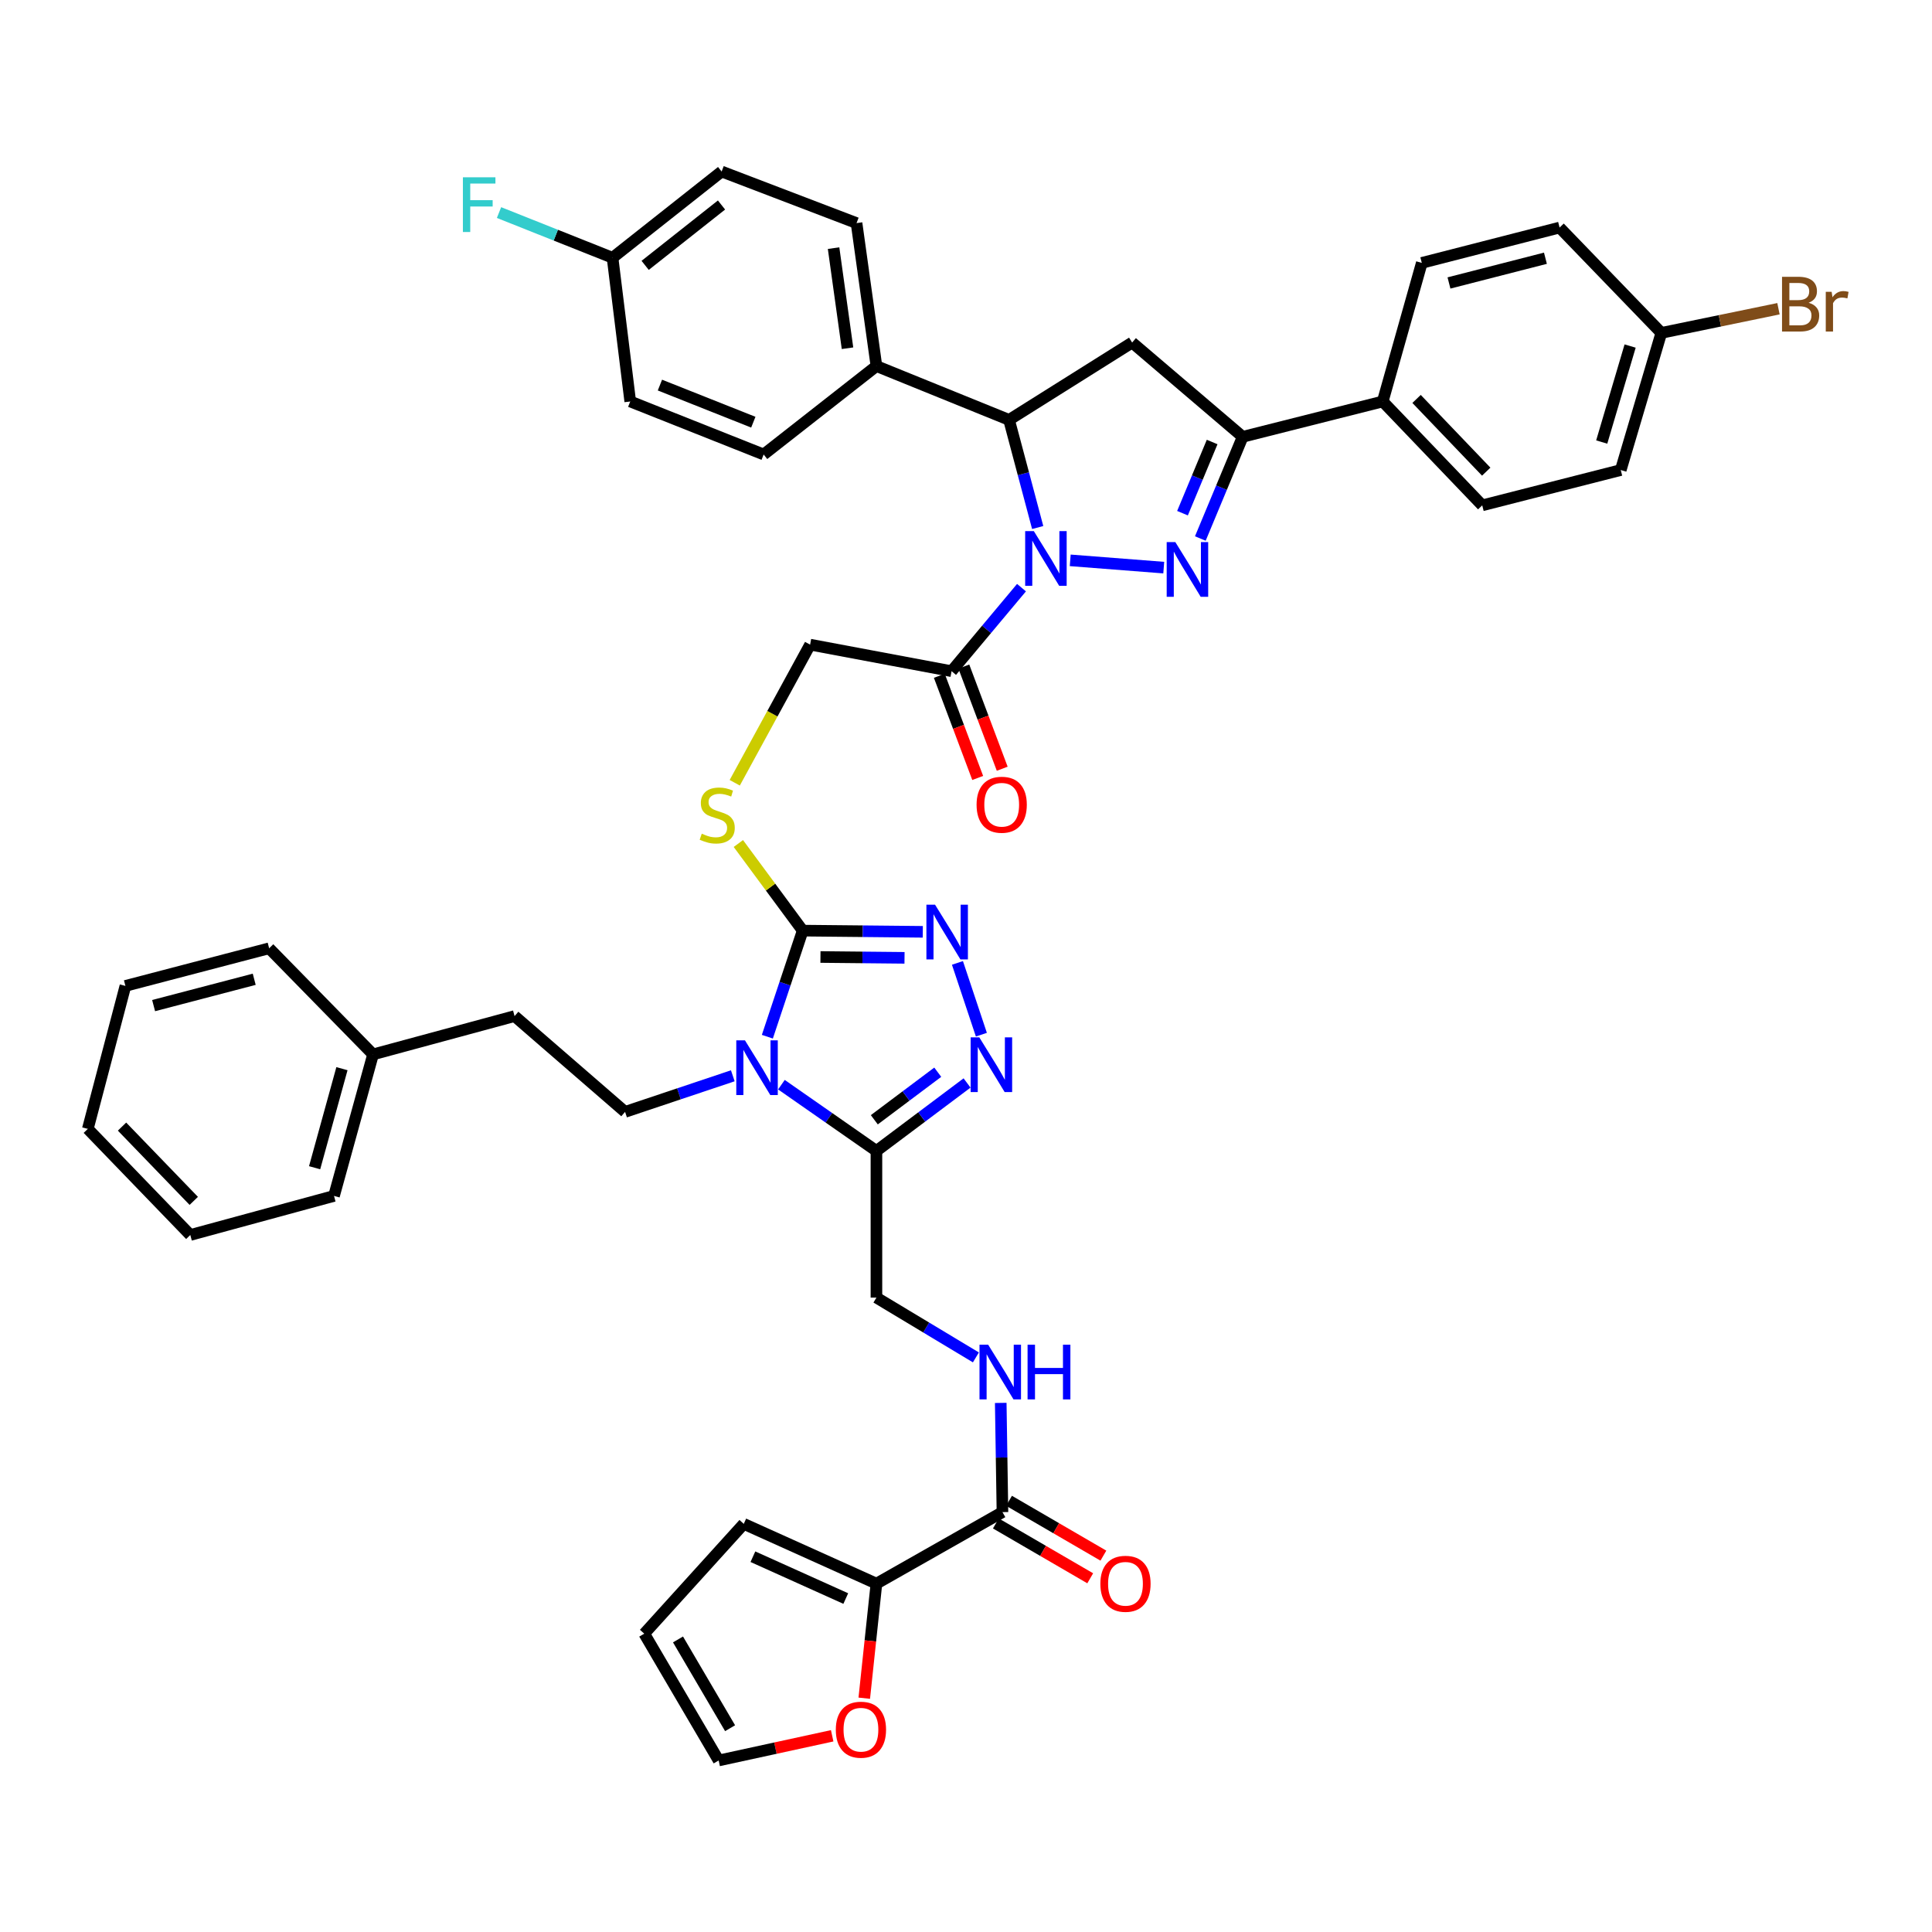 <?xml version='1.0' encoding='iso-8859-1'?>
<svg version='1.1' baseProfile='full'
              xmlns='http://www.w3.org/2000/svg'
                      xmlns:rdkit='http://www.rdkit.org/xml'
                      xmlns:xlink='http://www.w3.org/1999/xlink'
                  xml:space='preserve'
width='1000px' height='1000px' viewBox='0 0 1000 1000'>
<!-- END OF HEADER -->
<rect style='opacity:1.0;fill:#FFFFFF;stroke:none' width='1000' height='1000' x='0' y='0'> </rect>
<path class='bond-1' d='M 553.943,290.034 L 602.355,293.798' style='fill:none;fill-rule:evenodd;stroke:#0000FF;stroke-width:6px;stroke-linecap:butt;stroke-linejoin:miter;stroke-opacity:1' />
<path class='bond-7' d='M 537.107,273.041 L 529.697,245.185' style='fill:none;fill-rule:evenodd;stroke:#0000FF;stroke-width:6px;stroke-linecap:butt;stroke-linejoin:miter;stroke-opacity:1' />
<path class='bond-7' d='M 529.697,245.185 L 522.288,217.329' style='fill:none;fill-rule:evenodd;stroke:#000000;stroke-width:6px;stroke-linecap:butt;stroke-linejoin:miter;stroke-opacity:1' />
<path class='bond-8' d='M 528.725,304.162 L 510.63,325.781' style='fill:none;fill-rule:evenodd;stroke:#0000FF;stroke-width:6px;stroke-linecap:butt;stroke-linejoin:miter;stroke-opacity:1' />
<path class='bond-8' d='M 510.63,325.781 L 492.536,347.4' style='fill:none;fill-rule:evenodd;stroke:#000000;stroke-width:6px;stroke-linecap:butt;stroke-linejoin:miter;stroke-opacity:1' />
<path class='bond-0' d='M 397.181,536.597 L 406.328,509.143' style='fill:none;fill-rule:evenodd;stroke:#0000FF;stroke-width:6px;stroke-linecap:butt;stroke-linejoin:miter;stroke-opacity:1' />
<path class='bond-0' d='M 406.328,509.143 L 415.475,481.69' style='fill:none;fill-rule:evenodd;stroke:#000000;stroke-width:6px;stroke-linecap:butt;stroke-linejoin:miter;stroke-opacity:1' />
<path class='bond-3' d='M 404.463,561.428 L 429.052,578.573' style='fill:none;fill-rule:evenodd;stroke:#0000FF;stroke-width:6px;stroke-linecap:butt;stroke-linejoin:miter;stroke-opacity:1' />
<path class='bond-3' d='M 429.052,578.573 L 453.641,595.718' style='fill:none;fill-rule:evenodd;stroke:#000000;stroke-width:6px;stroke-linecap:butt;stroke-linejoin:miter;stroke-opacity:1' />
<path class='bond-12' d='M 379.299,556.828 L 351.419,566.169' style='fill:none;fill-rule:evenodd;stroke:#0000FF;stroke-width:6px;stroke-linecap:butt;stroke-linejoin:miter;stroke-opacity:1' />
<path class='bond-12' d='M 351.419,566.169 L 323.539,575.509' style='fill:none;fill-rule:evenodd;stroke:#000000;stroke-width:6px;stroke-linecap:butt;stroke-linejoin:miter;stroke-opacity:1' />
<path class='bond-6' d='M 621.287,278.732 L 632.248,252.414' style='fill:none;fill-rule:evenodd;stroke:#0000FF;stroke-width:6px;stroke-linecap:butt;stroke-linejoin:miter;stroke-opacity:1' />
<path class='bond-6' d='M 632.248,252.414 L 643.208,226.096' style='fill:none;fill-rule:evenodd;stroke:#000000;stroke-width:6px;stroke-linecap:butt;stroke-linejoin:miter;stroke-opacity:1' />
<path class='bond-6' d='M 612.06,265.624 L 619.732,247.201' style='fill:none;fill-rule:evenodd;stroke:#0000FF;stroke-width:6px;stroke-linecap:butt;stroke-linejoin:miter;stroke-opacity:1' />
<path class='bond-6' d='M 619.732,247.201 L 627.404,228.779' style='fill:none;fill-rule:evenodd;stroke:#000000;stroke-width:6px;stroke-linecap:butt;stroke-linejoin:miter;stroke-opacity:1' />
<path class='bond-2' d='M 415.475,481.69 L 398.825,459.145' style='fill:none;fill-rule:evenodd;stroke:#000000;stroke-width:6px;stroke-linecap:butt;stroke-linejoin:miter;stroke-opacity:1' />
<path class='bond-2' d='M 398.825,459.145 L 382.174,436.601' style='fill:none;fill-rule:evenodd;stroke:#CCCC00;stroke-width:6px;stroke-linecap:butt;stroke-linejoin:miter;stroke-opacity:1' />
<path class='bond-4' d='M 415.475,481.69 L 446.556,481.999' style='fill:none;fill-rule:evenodd;stroke:#000000;stroke-width:6px;stroke-linecap:butt;stroke-linejoin:miter;stroke-opacity:1' />
<path class='bond-4' d='M 446.556,481.999 L 477.637,482.309' style='fill:none;fill-rule:evenodd;stroke:#0000FF;stroke-width:6px;stroke-linecap:butt;stroke-linejoin:miter;stroke-opacity:1' />
<path class='bond-4' d='M 424.665,495.34 L 446.421,495.557' style='fill:none;fill-rule:evenodd;stroke:#000000;stroke-width:6px;stroke-linecap:butt;stroke-linejoin:miter;stroke-opacity:1' />
<path class='bond-4' d='M 446.421,495.557 L 468.178,495.774' style='fill:none;fill-rule:evenodd;stroke:#0000FF;stroke-width:6px;stroke-linecap:butt;stroke-linejoin:miter;stroke-opacity:1' />
<path class='bond-17' d='M 453.641,595.718 L 453.641,671.641' style='fill:none;fill-rule:evenodd;stroke:#000000;stroke-width:6px;stroke-linecap:butt;stroke-linejoin:miter;stroke-opacity:1' />
<path class='bond-47' d='M 453.641,595.718 L 477.093,578.132' style='fill:none;fill-rule:evenodd;stroke:#000000;stroke-width:6px;stroke-linecap:butt;stroke-linejoin:miter;stroke-opacity:1' />
<path class='bond-47' d='M 477.093,578.132 L 500.545,560.546' style='fill:none;fill-rule:evenodd;stroke:#0000FF;stroke-width:6px;stroke-linecap:butt;stroke-linejoin:miter;stroke-opacity:1' />
<path class='bond-47' d='M 452.542,579.595 L 468.959,567.285' style='fill:none;fill-rule:evenodd;stroke:#000000;stroke-width:6px;stroke-linecap:butt;stroke-linejoin:miter;stroke-opacity:1' />
<path class='bond-47' d='M 468.959,567.285 L 485.375,554.975' style='fill:none;fill-rule:evenodd;stroke:#0000FF;stroke-width:6px;stroke-linecap:butt;stroke-linejoin:miter;stroke-opacity:1' />
<path class='bond-5' d='M 495.572,498.405 L 507.959,535.549' style='fill:none;fill-rule:evenodd;stroke:#0000FF;stroke-width:6px;stroke-linecap:butt;stroke-linejoin:miter;stroke-opacity:1' />
<path class='bond-15' d='M 643.208,226.096 L 715.697,207.801' style='fill:none;fill-rule:evenodd;stroke:#000000;stroke-width:6px;stroke-linecap:butt;stroke-linejoin:miter;stroke-opacity:1' />
<path class='bond-44' d='M 643.208,226.096 L 585.994,177.296' style='fill:none;fill-rule:evenodd;stroke:#000000;stroke-width:6px;stroke-linecap:butt;stroke-linejoin:miter;stroke-opacity:1' />
<path class='bond-9' d='M 522.288,217.329 L 585.994,177.296' style='fill:none;fill-rule:evenodd;stroke:#000000;stroke-width:6px;stroke-linecap:butt;stroke-linejoin:miter;stroke-opacity:1' />
<path class='bond-16' d='M 522.288,217.329 L 453.641,189.475' style='fill:none;fill-rule:evenodd;stroke:#000000;stroke-width:6px;stroke-linecap:butt;stroke-linejoin:miter;stroke-opacity:1' />
<path class='bond-19' d='M 492.536,347.4 L 419.309,333.662' style='fill:none;fill-rule:evenodd;stroke:#000000;stroke-width:6px;stroke-linecap:butt;stroke-linejoin:miter;stroke-opacity:1' />
<path class='bond-20' d='M 486.19,349.784 L 496.124,376.225' style='fill:none;fill-rule:evenodd;stroke:#000000;stroke-width:6px;stroke-linecap:butt;stroke-linejoin:miter;stroke-opacity:1' />
<path class='bond-20' d='M 496.124,376.225 L 506.058,402.667' style='fill:none;fill-rule:evenodd;stroke:#FF0000;stroke-width:6px;stroke-linecap:butt;stroke-linejoin:miter;stroke-opacity:1' />
<path class='bond-20' d='M 498.882,345.016 L 508.816,371.457' style='fill:none;fill-rule:evenodd;stroke:#000000;stroke-width:6px;stroke-linecap:butt;stroke-linejoin:miter;stroke-opacity:1' />
<path class='bond-20' d='M 508.816,371.457 L 518.75,397.899' style='fill:none;fill-rule:evenodd;stroke:#FF0000;stroke-width:6px;stroke-linecap:butt;stroke-linejoin:miter;stroke-opacity:1' />
<path class='bond-10' d='M 518.868,782.671 L 518.425,754.406' style='fill:none;fill-rule:evenodd;stroke:#000000;stroke-width:6px;stroke-linecap:butt;stroke-linejoin:miter;stroke-opacity:1' />
<path class='bond-10' d='M 518.425,754.406 L 517.982,726.14' style='fill:none;fill-rule:evenodd;stroke:#0000FF;stroke-width:6px;stroke-linecap:butt;stroke-linejoin:miter;stroke-opacity:1' />
<path class='bond-11' d='M 518.868,782.671 L 453.641,819.684' style='fill:none;fill-rule:evenodd;stroke:#000000;stroke-width:6px;stroke-linecap:butt;stroke-linejoin:miter;stroke-opacity:1' />
<path class='bond-22' d='M 515.462,788.532 L 539.879,802.725' style='fill:none;fill-rule:evenodd;stroke:#000000;stroke-width:6px;stroke-linecap:butt;stroke-linejoin:miter;stroke-opacity:1' />
<path class='bond-22' d='M 539.879,802.725 L 564.297,816.918' style='fill:none;fill-rule:evenodd;stroke:#FF0000;stroke-width:6px;stroke-linecap:butt;stroke-linejoin:miter;stroke-opacity:1' />
<path class='bond-22' d='M 522.275,776.811 L 546.692,791.004' style='fill:none;fill-rule:evenodd;stroke:#000000;stroke-width:6px;stroke-linecap:butt;stroke-linejoin:miter;stroke-opacity:1' />
<path class='bond-22' d='M 546.692,791.004 L 571.11,805.197' style='fill:none;fill-rule:evenodd;stroke:#FF0000;stroke-width:6px;stroke-linecap:butt;stroke-linejoin:miter;stroke-opacity:1' />
<path class='bond-18' d='M 453.641,819.684 L 450.491,849.337' style='fill:none;fill-rule:evenodd;stroke:#000000;stroke-width:6px;stroke-linecap:butt;stroke-linejoin:miter;stroke-opacity:1' />
<path class='bond-18' d='M 450.491,849.337 L 447.342,878.989' style='fill:none;fill-rule:evenodd;stroke:#FF0000;stroke-width:6px;stroke-linecap:butt;stroke-linejoin:miter;stroke-opacity:1' />
<path class='bond-21' d='M 453.641,819.684 L 384.971,788.75' style='fill:none;fill-rule:evenodd;stroke:#000000;stroke-width:6px;stroke-linecap:butt;stroke-linejoin:miter;stroke-opacity:1' />
<path class='bond-21' d='M 437.772,827.405 L 389.703,805.751' style='fill:none;fill-rule:evenodd;stroke:#000000;stroke-width:6px;stroke-linecap:butt;stroke-linejoin:miter;stroke-opacity:1' />
<path class='bond-29' d='M 323.539,575.509 L 266.34,525.933' style='fill:none;fill-rule:evenodd;stroke:#000000;stroke-width:6px;stroke-linecap:butt;stroke-linejoin:miter;stroke-opacity:1' />
<path class='bond-13' d='M 380.304,405.157 L 399.807,369.409' style='fill:none;fill-rule:evenodd;stroke:#CCCC00;stroke-width:6px;stroke-linecap:butt;stroke-linejoin:miter;stroke-opacity:1' />
<path class='bond-13' d='M 399.807,369.409 L 419.309,333.662' style='fill:none;fill-rule:evenodd;stroke:#000000;stroke-width:6px;stroke-linecap:butt;stroke-linejoin:miter;stroke-opacity:1' />
<path class='bond-14' d='M 505.122,702.588 L 479.381,687.114' style='fill:none;fill-rule:evenodd;stroke:#0000FF;stroke-width:6px;stroke-linecap:butt;stroke-linejoin:miter;stroke-opacity:1' />
<path class='bond-14' d='M 479.381,687.114 L 453.641,671.641' style='fill:none;fill-rule:evenodd;stroke:#000000;stroke-width:6px;stroke-linecap:butt;stroke-linejoin:miter;stroke-opacity:1' />
<path class='bond-25' d='M 715.697,207.801 L 767.201,261.572' style='fill:none;fill-rule:evenodd;stroke:#000000;stroke-width:6px;stroke-linecap:butt;stroke-linejoin:miter;stroke-opacity:1' />
<path class='bond-25' d='M 733.213,206.488 L 769.266,244.128' style='fill:none;fill-rule:evenodd;stroke:#000000;stroke-width:6px;stroke-linecap:butt;stroke-linejoin:miter;stroke-opacity:1' />
<path class='bond-26' d='M 715.697,207.801 L 735.92,136.073' style='fill:none;fill-rule:evenodd;stroke:#000000;stroke-width:6px;stroke-linecap:butt;stroke-linejoin:miter;stroke-opacity:1' />
<path class='bond-27' d='M 453.641,189.475 L 443.344,115.472' style='fill:none;fill-rule:evenodd;stroke:#000000;stroke-width:6px;stroke-linecap:butt;stroke-linejoin:miter;stroke-opacity:1' />
<path class='bond-27' d='M 438.668,180.243 L 431.46,128.441' style='fill:none;fill-rule:evenodd;stroke:#000000;stroke-width:6px;stroke-linecap:butt;stroke-linejoin:miter;stroke-opacity:1' />
<path class='bond-28' d='M 453.641,189.475 L 395.267,235.24' style='fill:none;fill-rule:evenodd;stroke:#000000;stroke-width:6px;stroke-linecap:butt;stroke-linejoin:miter;stroke-opacity:1' />
<path class='bond-23' d='M 430.735,898.445 L 401.356,904.833' style='fill:none;fill-rule:evenodd;stroke:#FF0000;stroke-width:6px;stroke-linecap:butt;stroke-linejoin:miter;stroke-opacity:1' />
<path class='bond-23' d='M 401.356,904.833 L 371.978,911.221' style='fill:none;fill-rule:evenodd;stroke:#000000;stroke-width:6px;stroke-linecap:butt;stroke-linejoin:miter;stroke-opacity:1' />
<path class='bond-24' d='M 384.971,788.75 L 333.466,845.587' style='fill:none;fill-rule:evenodd;stroke:#000000;stroke-width:6px;stroke-linecap:butt;stroke-linejoin:miter;stroke-opacity:1' />
<path class='bond-49' d='M 371.978,911.221 L 333.466,845.587' style='fill:none;fill-rule:evenodd;stroke:#000000;stroke-width:6px;stroke-linecap:butt;stroke-linejoin:miter;stroke-opacity:1' />
<path class='bond-49' d='M 377.894,894.515 L 350.936,848.571' style='fill:none;fill-rule:evenodd;stroke:#000000;stroke-width:6px;stroke-linecap:butt;stroke-linejoin:miter;stroke-opacity:1' />
<path class='bond-35' d='M 767.201,261.572 L 838.899,243.292' style='fill:none;fill-rule:evenodd;stroke:#000000;stroke-width:6px;stroke-linecap:butt;stroke-linejoin:miter;stroke-opacity:1' />
<path class='bond-33' d='M 735.92,136.073 L 807.242,117.785' style='fill:none;fill-rule:evenodd;stroke:#000000;stroke-width:6px;stroke-linecap:butt;stroke-linejoin:miter;stroke-opacity:1' />
<path class='bond-33' d='M 749.986,146.462 L 799.911,133.661' style='fill:none;fill-rule:evenodd;stroke:#000000;stroke-width:6px;stroke-linecap:butt;stroke-linejoin:miter;stroke-opacity:1' />
<path class='bond-32' d='M 443.344,115.472 L 373.514,88.779' style='fill:none;fill-rule:evenodd;stroke:#000000;stroke-width:6px;stroke-linecap:butt;stroke-linejoin:miter;stroke-opacity:1' />
<path class='bond-34' d='M 395.267,235.24 L 326.213,207.801' style='fill:none;fill-rule:evenodd;stroke:#000000;stroke-width:6px;stroke-linecap:butt;stroke-linejoin:miter;stroke-opacity:1' />
<path class='bond-34' d='M 389.915,218.524 L 341.577,199.317' style='fill:none;fill-rule:evenodd;stroke:#000000;stroke-width:6px;stroke-linecap:butt;stroke-linejoin:miter;stroke-opacity:1' />
<path class='bond-38' d='M 266.34,525.933 L 193.091,545.757' style='fill:none;fill-rule:evenodd;stroke:#000000;stroke-width:6px;stroke-linecap:butt;stroke-linejoin:miter;stroke-opacity:1' />
<path class='bond-30' d='M 859.898,172.309 L 807.242,117.785' style='fill:none;fill-rule:evenodd;stroke:#000000;stroke-width:6px;stroke-linecap:butt;stroke-linejoin:miter;stroke-opacity:1' />
<path class='bond-36' d='M 859.898,172.309 L 890.217,166.054' style='fill:none;fill-rule:evenodd;stroke:#000000;stroke-width:6px;stroke-linecap:butt;stroke-linejoin:miter;stroke-opacity:1' />
<path class='bond-36' d='M 890.217,166.054 L 920.535,159.798' style='fill:none;fill-rule:evenodd;stroke:#7F4C19;stroke-width:6px;stroke-linecap:butt;stroke-linejoin:miter;stroke-opacity:1' />
<path class='bond-46' d='M 859.898,172.309 L 838.899,243.292' style='fill:none;fill-rule:evenodd;stroke:#000000;stroke-width:6px;stroke-linecap:butt;stroke-linejoin:miter;stroke-opacity:1' />
<path class='bond-46' d='M 843.748,179.111 L 829.048,228.798' style='fill:none;fill-rule:evenodd;stroke:#000000;stroke-width:6px;stroke-linecap:butt;stroke-linejoin:miter;stroke-opacity:1' />
<path class='bond-31' d='M 317.054,133.414 L 326.213,207.801' style='fill:none;fill-rule:evenodd;stroke:#000000;stroke-width:6px;stroke-linecap:butt;stroke-linejoin:miter;stroke-opacity:1' />
<path class='bond-37' d='M 317.054,133.414 L 287.673,121.717' style='fill:none;fill-rule:evenodd;stroke:#000000;stroke-width:6px;stroke-linecap:butt;stroke-linejoin:miter;stroke-opacity:1' />
<path class='bond-37' d='M 287.673,121.717 L 258.292,110.021' style='fill:none;fill-rule:evenodd;stroke:#33CCCC;stroke-width:6px;stroke-linecap:butt;stroke-linejoin:miter;stroke-opacity:1' />
<path class='bond-45' d='M 317.054,133.414 L 373.514,88.779' style='fill:none;fill-rule:evenodd;stroke:#000000;stroke-width:6px;stroke-linecap:butt;stroke-linejoin:miter;stroke-opacity:1' />
<path class='bond-45' d='M 333.931,137.354 L 373.453,106.109' style='fill:none;fill-rule:evenodd;stroke:#000000;stroke-width:6px;stroke-linecap:butt;stroke-linejoin:miter;stroke-opacity:1' />
<path class='bond-39' d='M 193.091,545.757 L 172.882,619.007' style='fill:none;fill-rule:evenodd;stroke:#000000;stroke-width:6px;stroke-linecap:butt;stroke-linejoin:miter;stroke-opacity:1' />
<path class='bond-39' d='M 176.99,553.139 L 162.844,604.414' style='fill:none;fill-rule:evenodd;stroke:#000000;stroke-width:6px;stroke-linecap:butt;stroke-linejoin:miter;stroke-opacity:1' />
<path class='bond-40' d='M 193.091,545.757 L 139.312,490.833' style='fill:none;fill-rule:evenodd;stroke:#000000;stroke-width:6px;stroke-linecap:butt;stroke-linejoin:miter;stroke-opacity:1' />
<path class='bond-42' d='M 172.882,619.007 L 98.495,639.23' style='fill:none;fill-rule:evenodd;stroke:#000000;stroke-width:6px;stroke-linecap:butt;stroke-linejoin:miter;stroke-opacity:1' />
<path class='bond-41' d='M 139.312,490.833 L 64.917,510.304' style='fill:none;fill-rule:evenodd;stroke:#000000;stroke-width:6px;stroke-linecap:butt;stroke-linejoin:miter;stroke-opacity:1' />
<path class='bond-41' d='M 131.585,506.87 L 79.509,520.499' style='fill:none;fill-rule:evenodd;stroke:#000000;stroke-width:6px;stroke-linecap:butt;stroke-linejoin:miter;stroke-opacity:1' />
<path class='bond-43' d='M 64.917,510.304 L 45.455,584.307' style='fill:none;fill-rule:evenodd;stroke:#000000;stroke-width:6px;stroke-linecap:butt;stroke-linejoin:miter;stroke-opacity:1' />
<path class='bond-48' d='M 98.495,639.23 L 45.455,584.307' style='fill:none;fill-rule:evenodd;stroke:#000000;stroke-width:6px;stroke-linecap:butt;stroke-linejoin:miter;stroke-opacity:1' />
<path class='bond-48' d='M 100.292,621.574 L 63.163,583.127' style='fill:none;fill-rule:evenodd;stroke:#000000;stroke-width:6px;stroke-linecap:butt;stroke-linejoin:miter;stroke-opacity:1' />
<path  class='atom-0' d='M 535.107 274.897
L 544.387 289.897
Q 545.307 291.377, 546.787 294.057
Q 548.267 296.737, 548.347 296.897
L 548.347 274.897
L 552.107 274.897
L 552.107 303.217
L 548.227 303.217
L 538.267 286.817
Q 537.107 284.897, 535.867 282.697
Q 534.667 280.497, 534.307 279.817
L 534.307 303.217
L 530.627 303.217
L 530.627 274.897
L 535.107 274.897
' fill='#0000FF'/>
<path  class='atom-1' d='M 385.58 538.467
L 394.86 553.467
Q 395.78 554.947, 397.26 557.627
Q 398.74 560.307, 398.82 560.467
L 398.82 538.467
L 402.58 538.467
L 402.58 566.787
L 398.7 566.787
L 388.74 550.387
Q 387.58 548.467, 386.34 546.267
Q 385.14 544.067, 384.78 543.387
L 384.78 566.787
L 381.1 566.787
L 381.1 538.467
L 385.58 538.467
' fill='#0000FF'/>
<path  class='atom-2' d='M 608.356 280.591
L 617.636 295.591
Q 618.556 297.071, 620.036 299.751
Q 621.516 302.431, 621.596 302.591
L 621.596 280.591
L 625.356 280.591
L 625.356 308.911
L 621.476 308.911
L 611.516 292.511
Q 610.356 290.591, 609.116 288.391
Q 607.916 286.191, 607.556 285.511
L 607.556 308.911
L 603.876 308.911
L 603.876 280.591
L 608.356 280.591
' fill='#0000FF'/>
<path  class='atom-5' d='M 483.986 468.275
L 493.266 483.275
Q 494.186 484.755, 495.666 487.435
Q 497.146 490.115, 497.226 490.275
L 497.226 468.275
L 500.986 468.275
L 500.986 496.595
L 497.106 496.595
L 487.146 480.195
Q 485.986 478.275, 484.746 476.075
Q 483.546 473.875, 483.186 473.195
L 483.186 496.595
L 479.506 496.595
L 479.506 468.275
L 483.986 468.275
' fill='#0000FF'/>
<path  class='atom-6' d='M 506.884 536.938
L 516.164 551.938
Q 517.084 553.418, 518.564 556.098
Q 520.044 558.778, 520.124 558.938
L 520.124 536.938
L 523.884 536.938
L 523.884 565.258
L 520.004 565.258
L 510.044 548.858
Q 508.884 546.938, 507.644 544.738
Q 506.444 542.538, 506.084 541.858
L 506.084 565.258
L 502.404 565.258
L 502.404 536.938
L 506.884 536.938
' fill='#0000FF'/>
<path  class='atom-14' d='M 363.232 431.507
Q 363.552 431.627, 364.872 432.187
Q 366.192 432.747, 367.632 433.107
Q 369.112 433.427, 370.552 433.427
Q 373.232 433.427, 374.792 432.147
Q 376.352 430.827, 376.352 428.547
Q 376.352 426.987, 375.552 426.027
Q 374.792 425.067, 373.592 424.547
Q 372.392 424.027, 370.392 423.427
Q 367.872 422.667, 366.352 421.947
Q 364.872 421.227, 363.792 419.707
Q 362.752 418.187, 362.752 415.627
Q 362.752 412.067, 365.152 409.867
Q 367.592 407.667, 372.392 407.667
Q 375.672 407.667, 379.392 409.227
L 378.472 412.307
Q 375.072 410.907, 372.512 410.907
Q 369.752 410.907, 368.232 412.067
Q 366.712 413.187, 366.752 415.147
Q 366.752 416.667, 367.512 417.587
Q 368.312 418.507, 369.432 419.027
Q 370.592 419.547, 372.512 420.147
Q 375.072 420.947, 376.592 421.747
Q 378.112 422.547, 379.192 424.187
Q 380.312 425.787, 380.312 428.547
Q 380.312 432.467, 377.672 434.587
Q 375.072 436.667, 370.712 436.667
Q 368.192 436.667, 366.272 436.107
Q 364.392 435.587, 362.152 434.667
L 363.232 431.507
' fill='#CCCC00'/>
<path  class='atom-15' d='M 511.471 696.008
L 520.751 711.008
Q 521.671 712.488, 523.151 715.168
Q 524.631 717.848, 524.711 718.008
L 524.711 696.008
L 528.471 696.008
L 528.471 724.328
L 524.591 724.328
L 514.631 707.928
Q 513.471 706.008, 512.231 703.808
Q 511.031 701.608, 510.671 700.928
L 510.671 724.328
L 506.991 724.328
L 506.991 696.008
L 511.471 696.008
' fill='#0000FF'/>
<path  class='atom-15' d='M 531.871 696.008
L 535.711 696.008
L 535.711 708.048
L 550.191 708.048
L 550.191 696.008
L 554.031 696.008
L 554.031 724.328
L 550.191 724.328
L 550.191 711.248
L 535.711 711.248
L 535.711 724.328
L 531.871 724.328
L 531.871 696.008
' fill='#0000FF'/>
<path  class='atom-19' d='M 432.619 895.288
Q 432.619 888.488, 435.979 884.688
Q 439.339 880.888, 445.619 880.888
Q 451.899 880.888, 455.259 884.688
Q 458.619 888.488, 458.619 895.288
Q 458.619 902.168, 455.219 906.088
Q 451.819 909.968, 445.619 909.968
Q 439.379 909.968, 435.979 906.088
Q 432.619 902.208, 432.619 895.288
M 445.619 906.768
Q 449.939 906.768, 452.259 903.888
Q 454.619 900.968, 454.619 895.288
Q 454.619 889.728, 452.259 886.928
Q 449.939 884.088, 445.619 884.088
Q 441.299 884.088, 438.939 886.888
Q 436.619 889.688, 436.619 895.288
Q 436.619 901.008, 438.939 903.888
Q 441.299 906.768, 445.619 906.768
' fill='#FF0000'/>
<path  class='atom-21' d='M 505.477 416.527
Q 505.477 409.727, 508.837 405.927
Q 512.197 402.127, 518.477 402.127
Q 524.757 402.127, 528.117 405.927
Q 531.477 409.727, 531.477 416.527
Q 531.477 423.407, 528.077 427.327
Q 524.677 431.207, 518.477 431.207
Q 512.237 431.207, 508.837 427.327
Q 505.477 423.447, 505.477 416.527
M 518.477 428.007
Q 522.797 428.007, 525.117 425.127
Q 527.477 422.207, 527.477 416.527
Q 527.477 410.967, 525.117 408.167
Q 522.797 405.327, 518.477 405.327
Q 514.157 405.327, 511.797 408.127
Q 509.477 410.927, 509.477 416.527
Q 509.477 422.247, 511.797 425.127
Q 514.157 428.007, 518.477 428.007
' fill='#FF0000'/>
<path  class='atom-23' d='M 569.545 819.764
Q 569.545 812.964, 572.905 809.164
Q 576.265 805.364, 582.545 805.364
Q 588.825 805.364, 592.185 809.164
Q 595.545 812.964, 595.545 819.764
Q 595.545 826.644, 592.145 830.564
Q 588.745 834.444, 582.545 834.444
Q 576.305 834.444, 572.905 830.564
Q 569.545 826.684, 569.545 819.764
M 582.545 831.244
Q 586.865 831.244, 589.185 828.364
Q 591.545 825.444, 591.545 819.764
Q 591.545 814.204, 589.185 811.404
Q 586.865 808.564, 582.545 808.564
Q 578.225 808.564, 575.865 811.364
Q 573.545 814.164, 573.545 819.764
Q 573.545 825.484, 575.865 828.364
Q 578.225 831.244, 582.545 831.244
' fill='#FF0000'/>
<path  class='atom-37' d='M 936.135 156.713
Q 938.855 157.473, 940.215 159.153
Q 941.615 160.793, 941.615 163.233
Q 941.615 167.153, 939.095 169.393
Q 936.615 171.593, 931.895 171.593
L 922.375 171.593
L 922.375 143.273
L 930.735 143.273
Q 935.575 143.273, 938.015 145.233
Q 940.455 147.193, 940.455 150.793
Q 940.455 155.073, 936.135 156.713
M 926.175 146.473
L 926.175 155.353
L 930.735 155.353
Q 933.535 155.353, 934.975 154.233
Q 936.455 153.073, 936.455 150.793
Q 936.455 146.473, 930.735 146.473
L 926.175 146.473
M 931.895 168.393
Q 934.655 168.393, 936.135 167.073
Q 937.615 165.753, 937.615 163.233
Q 937.615 160.913, 935.975 159.753
Q 934.375 158.553, 931.295 158.553
L 926.175 158.553
L 926.175 168.393
L 931.895 168.393
' fill='#7F4C19'/>
<path  class='atom-37' d='M 948.055 151.033
L 948.495 153.873
Q 950.655 150.673, 954.175 150.673
Q 955.295 150.673, 956.815 151.073
L 956.215 154.433
Q 954.495 154.033, 953.535 154.033
Q 951.855 154.033, 950.735 154.713
Q 949.655 155.353, 948.775 156.913
L 948.775 171.593
L 945.015 171.593
L 945.015 151.033
L 948.055 151.033
' fill='#7F4C19'/>
<path  class='atom-38' d='M 239.595 91.769
L 256.435 91.769
L 256.435 95.009
L 243.395 95.009
L 243.395 103.609
L 254.995 103.609
L 254.995 106.889
L 243.395 106.889
L 243.395 120.089
L 239.595 120.089
L 239.595 91.769
' fill='#33CCCC'/>
</svg>
